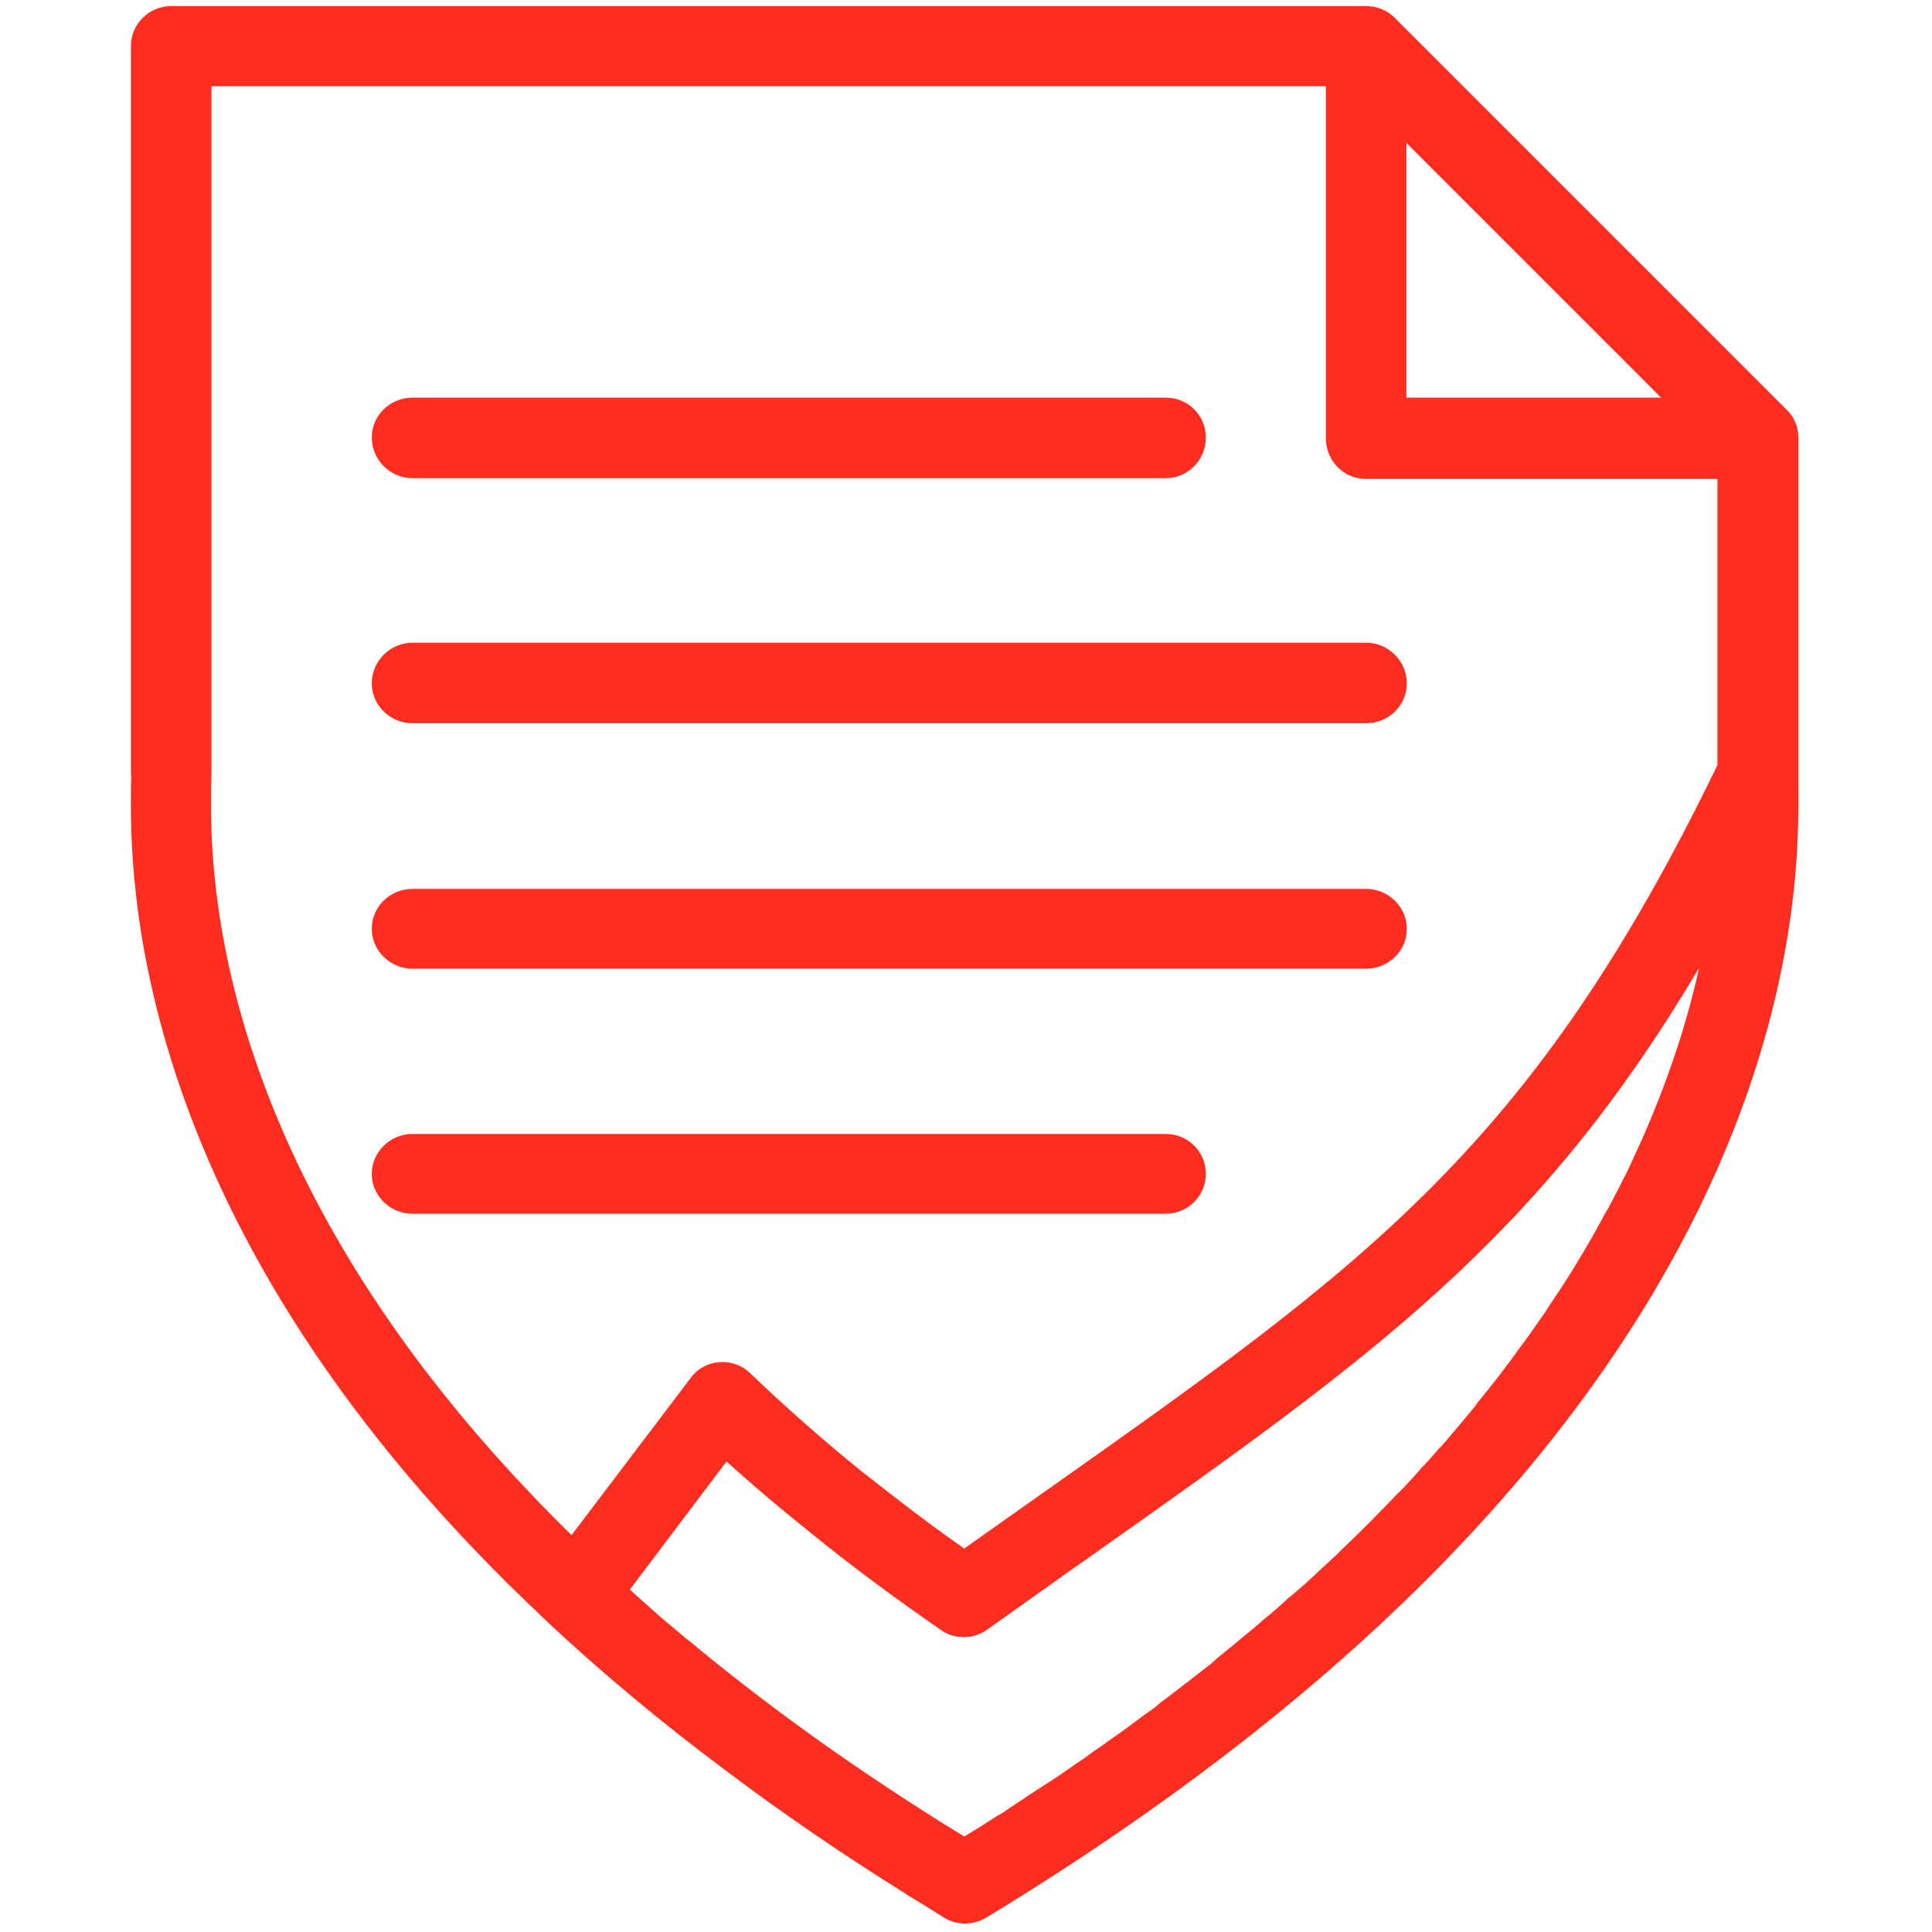 <svg xmlns="http://www.w3.org/2000/svg" xmlns:xlink="http://www.w3.org/1999/xlink" width="500" zoomAndPan="magnify" viewBox="0 0 375 375" height="500" preserveAspectRatio="xMidYMid meet" version="1.0"><defs><clipPath id="89781bf3e6"><path d="M 25 1.051 L 350 1.051 L 350 373.738 L 25 373.738 Z M 25 1.051 " clip-rule="nonzero"/></clipPath></defs><g clip-path="url(#89781bf3e6)"><path fill="#ff2d20" d="M 187.234 16.738 L 41.043 16.738 L 41.043 150.129 L 40.965 152.809 C 40.816 168.145 40.074 228.512 110.938 297.961 L 133.789 267.816 C 134.086 267.445 134.312 267.07 134.684 266.699 C 137.586 263.648 142.574 263.574 145.625 266.551 C 152.473 273.102 159.621 279.43 166.988 285.383 C 173.688 290.668 180.312 295.805 187.16 300.566 C 193.488 296.102 198.699 292.379 203.688 288.883 C 265.32 245.336 297.477 222.559 333.355 148.492 L 333.355 92.961 L 265.098 92.961 C 260.781 92.961 257.355 89.391 257.355 85.074 L 257.355 16.738 Z M 270.828 3.562 L 346.68 79.414 C 348.168 80.754 349.062 82.766 349.062 84.996 L 349.062 152.586 C 349.211 173.875 350.551 275.559 191.48 372.176 C 189.023 373.664 185.895 373.812 183.289 372.25 C 180.836 370.688 178.453 369.199 176.07 367.785 L 175.996 367.711 C 163.117 359.672 151.43 351.633 140.785 343.594 C 127.91 333.992 116.594 324.461 106.621 315.156 C 106.473 315.008 106.25 314.785 106.098 314.637 C 24.441 238.266 25.262 169.633 25.41 152.586 L 25.484 150.875 L 25.41 150.129 L 25.41 8.922 C 25.41 4.68 28.906 1.18 33.227 1.18 L 265.172 1.18 C 267.406 1.18 269.414 2.074 270.828 3.562 Z M 322.414 77.184 L 272.988 27.754 L 272.988 77.184 Z M 80.047 235.586 C 75.73 235.586 72.156 232.086 72.156 227.844 C 72.156 223.602 75.73 220.102 80.047 220.102 L 226.316 220.102 C 230.633 220.102 234.059 223.602 234.059 227.844 C 234.059 232.086 230.559 235.586 226.316 235.586 Z M 80.047 188.02 C 75.73 188.02 72.156 184.52 72.156 180.277 C 72.156 175.961 75.73 172.535 80.047 172.535 L 265.172 172.535 C 269.488 172.535 273.062 176.035 273.062 180.277 C 273.062 184.594 269.488 188.02 265.172 188.02 Z M 80.047 140.379 C 75.73 140.379 72.156 136.879 72.156 132.637 C 72.156 128.32 75.73 124.746 80.047 124.746 L 265.172 124.746 C 269.488 124.746 273.062 128.32 273.062 132.637 C 273.062 136.953 269.488 140.379 265.172 140.379 Z M 80.047 92.812 C 75.73 92.812 72.156 89.242 72.156 84.922 C 72.156 80.605 75.73 77.184 80.047 77.184 L 226.316 77.184 C 230.633 77.184 234.059 80.68 234.059 84.922 C 234.059 89.242 230.559 92.812 226.316 92.812 Z M 122.254 308.531 L 123.145 309.352 L 123.891 310.023 C 125.23 311.211 126.645 312.477 127.984 313.668 L 128.504 314.117 C 130.066 315.383 131.707 316.797 133.27 318.137 L 133.344 318.137 C 148.602 330.863 166.395 343.742 187.16 356.469 C 189.246 355.203 191.254 353.938 193.34 352.598 L 194.828 351.707 C 196.391 350.59 198.027 349.621 199.594 348.504 L 200.859 347.688 C 202.793 346.422 204.73 345.23 206.516 343.965 L 207.707 343.145 C 209.27 342.031 210.832 341.062 212.246 339.945 L 213.586 339.051 C 215.297 337.785 217.086 336.594 218.797 335.332 L 219.691 334.66 C 221.18 333.543 222.594 332.5 224.082 331.461 L 225.422 330.344 C 227.059 329.152 228.621 327.887 230.188 326.695 L 230.336 326.621 L 230.41 326.547 C 231.973 325.355 233.535 324.09 235.098 322.898 L 236.438 321.707 C 237.703 320.664 238.895 319.699 240.16 318.656 L 241.055 317.91 C 242.543 316.645 244.105 315.457 245.445 314.191 L 246.562 313.297 C 247.754 312.254 248.945 311.285 250.062 310.172 L 251.102 309.352 C 252.59 308.086 253.93 306.895 255.27 305.629 L 255.719 305.184 C 256.91 304.066 258.102 303.023 259.293 301.906 L 260.332 300.867 C 262.863 298.41 265.469 295.953 267.926 293.348 L 268.746 292.527 C 269.859 291.414 270.902 290.223 272.02 289.18 L 272.316 288.883 C 273.508 287.617 274.699 286.352 275.816 285.012 L 276.484 284.34 C 277.527 283.223 278.422 282.184 279.316 281.141 L 279.984 280.469 C 282.145 277.938 284.301 275.406 286.312 272.953 L 286.758 272.281 C 288.77 269.824 290.703 267.445 292.488 264.988 L 293.012 264.316 C 293.828 263.199 294.574 262.16 295.395 261.043 L 295.691 260.668 C 296.586 259.48 297.402 258.289 298.223 257.098 L 298.594 256.574 C 299.34 255.535 300.082 254.492 300.68 253.449 L 301.051 252.93 C 302.688 250.547 304.25 248.09 305.738 245.707 L 305.812 245.559 C 307.305 243.102 308.719 240.719 309.984 238.414 L 310.133 238.113 C 310.801 237 311.324 235.809 311.992 234.766 L 312.066 234.691 C 313.332 232.309 314.523 230 315.641 227.77 L 315.715 227.621 C 316.832 225.312 317.797 223.078 318.84 220.844 C 324.199 208.637 327.699 197.473 329.781 187.871 C 298.52 240.645 266.363 263.422 212.543 301.461 C 205.324 306.523 197.953 311.809 191.555 316.348 C 188.801 318.285 185.078 318.211 182.473 316.273 C 173.91 310.32 165.352 304.066 157.164 297.367 C 151.656 292.977 146.297 288.434 141.012 283.672 Z M 122.254 308.531 " fill-opacity="1" fill-rule="nonzero"/></g></svg>